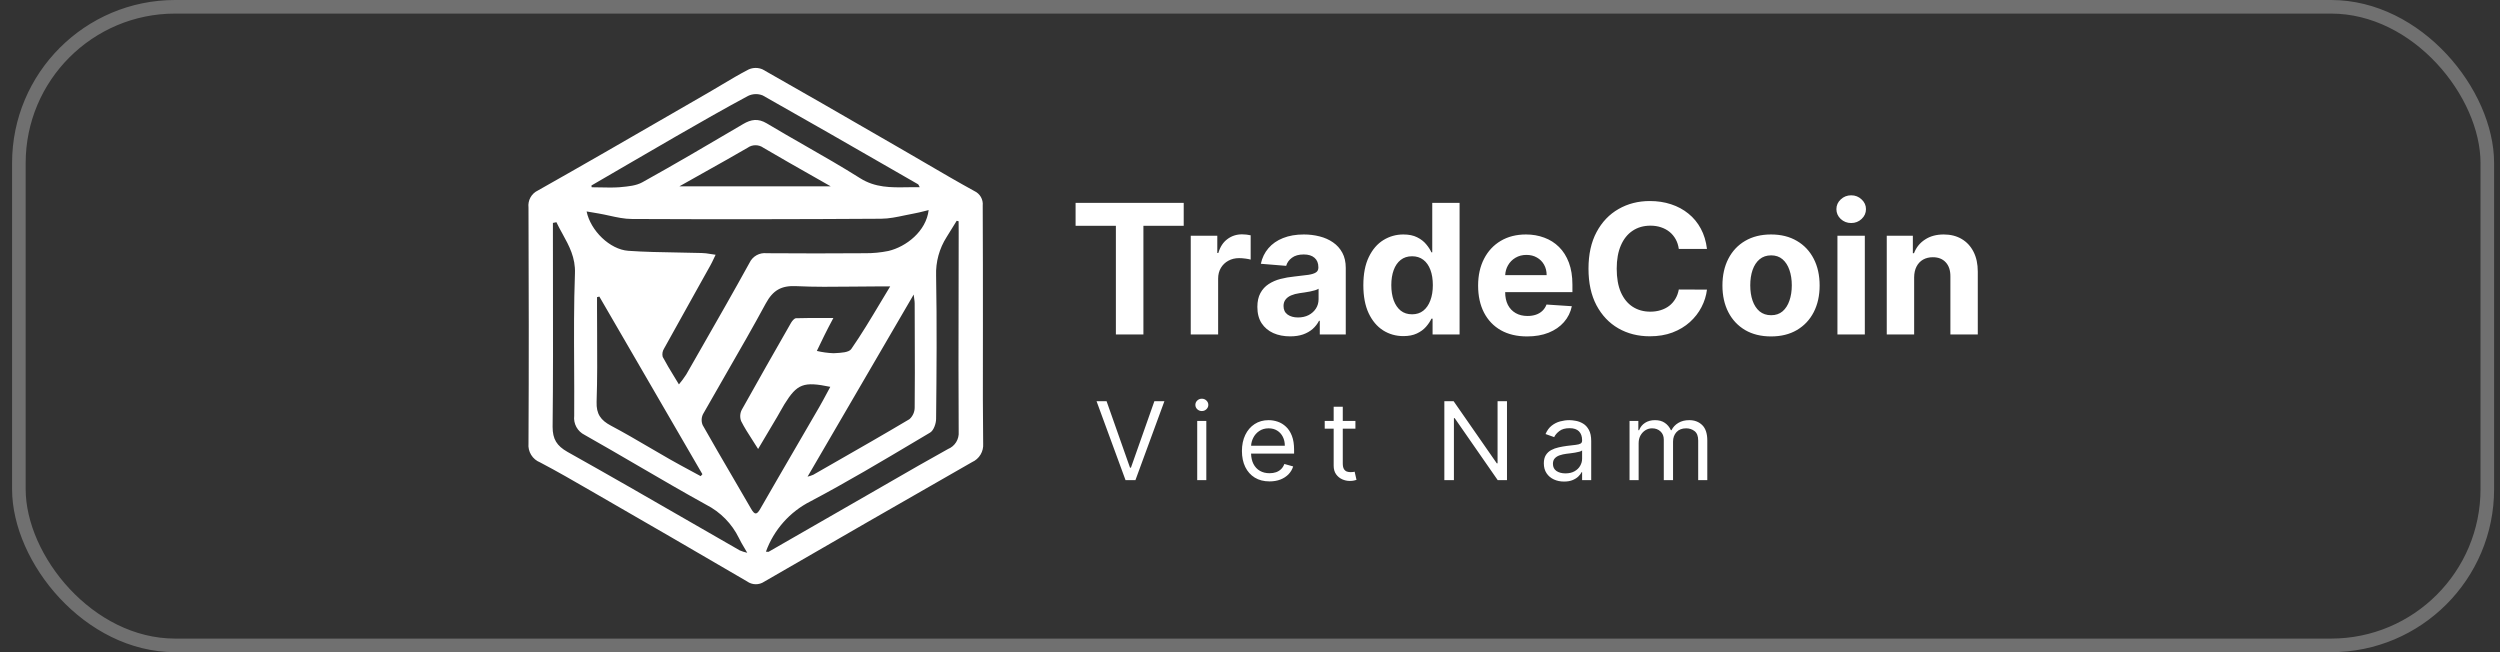 <svg width="184" height="48" viewBox="0 0 184 48" fill="none" xmlns="http://www.w3.org/2000/svg">
<rect x="0" y="0" width="184" height="48" fill="#333333" stroke="none"/>
<rect x="1.389" y="0.5" width="181.677" height="47" rx="11.5" stroke="white" stroke-opacity="0.3"/>
<path fill-rule="evenodd" clip-rule="evenodd" d="M72.341 26.161C72.342 25.44 72.343 24.719 72.343 23.998C72.343 21.038 72.343 18.079 72.328 15.133C72.35 14.913 72.303 14.692 72.194 14.5C72.084 14.309 71.917 14.156 71.717 14.063C70.511 13.402 69.325 12.709 68.139 12.016C67.62 11.713 67.102 11.411 66.581 11.11C66.007 10.778 65.432 10.447 64.858 10.115C61.954 8.438 59.051 6.761 56.133 5.11C55.971 5.037 55.796 5 55.618 5C55.441 5 55.266 5.037 55.104 5.11C54.433 5.455 53.784 5.842 53.135 6.229C52.827 6.413 52.519 6.597 52.208 6.777C51.3 7.3 50.392 7.825 49.485 8.349C46.194 10.251 42.903 12.152 39.591 14.02C39.358 14.129 39.166 14.309 39.041 14.533C38.917 14.758 38.867 15.015 38.897 15.27C38.919 21.06 38.928 26.85 38.897 32.64C38.869 32.933 38.938 33.228 39.092 33.479C39.246 33.73 39.478 33.924 39.753 34.033C41.01 34.693 42.24 35.404 43.469 36.115C43.59 36.185 43.71 36.255 43.831 36.324C47.558 38.468 51.277 40.624 54.988 42.794C55.171 42.925 55.389 42.997 55.614 43C55.839 43.003 56.06 42.938 56.246 42.812C61.338 39.864 66.438 36.931 71.546 34.011C71.805 33.896 72.022 33.703 72.168 33.46C72.314 33.217 72.382 32.935 72.361 32.652C72.334 30.488 72.337 28.325 72.341 26.161ZM68.022 15.543C68.126 15.517 68.231 15.49 68.338 15.465L68.35 15.453C68.17 17.025 66.691 18.162 65.393 18.47C64.822 18.587 64.24 18.643 63.658 18.637C61.25 18.655 58.841 18.655 56.43 18.637C56.171 18.607 55.91 18.659 55.683 18.785C55.456 18.912 55.275 19.106 55.165 19.341C54.002 21.455 52.806 23.544 51.608 25.636C51.24 26.28 50.871 26.924 50.503 27.569C50.34 27.821 50.161 28.062 49.968 28.291C49.855 28.103 49.744 27.921 49.636 27.744C49.323 27.232 49.033 26.756 48.774 26.265C48.748 26.162 48.744 26.055 48.761 25.95C48.779 25.845 48.817 25.745 48.875 25.655C49.662 24.227 50.457 22.805 51.252 21.382C51.595 20.768 51.938 20.154 52.281 19.539C52.368 19.386 52.444 19.225 52.545 19.011C52.582 18.932 52.623 18.846 52.669 18.75C52.534 18.732 52.411 18.712 52.295 18.694C52.057 18.655 51.851 18.622 51.646 18.622C51.038 18.603 50.429 18.593 49.821 18.583C48.629 18.563 47.438 18.543 46.251 18.46C44.882 18.366 43.465 16.973 43.174 15.562L44.072 15.715C44.327 15.759 44.582 15.815 44.838 15.871C45.397 15.994 45.957 16.117 46.516 16.117C52.626 16.145 58.736 16.139 64.846 16.099C65.431 16.096 66.015 15.972 66.598 15.848C66.834 15.798 67.07 15.748 67.305 15.706C67.545 15.663 67.78 15.604 68.022 15.543ZM64.452 21.081H65.512L65.524 21.069C65.271 21.486 65.027 21.893 64.788 22.292C64.068 23.496 63.396 24.618 62.65 25.692C62.476 25.941 61.901 25.969 61.458 25.991C61.418 25.993 61.379 25.995 61.342 25.997C60.93 25.981 60.521 25.925 60.12 25.829C60.194 25.678 60.265 25.529 60.337 25.379C60.44 25.163 60.543 24.946 60.655 24.723C60.666 24.701 60.677 24.678 60.688 24.656C60.867 24.3 61.048 23.937 61.336 23.406C61.089 23.406 60.851 23.406 60.62 23.405C59.897 23.403 59.242 23.401 58.586 23.422C58.458 23.428 58.302 23.62 58.22 23.76L58.216 23.767C56.998 25.898 55.781 28.029 54.594 30.16C54.528 30.288 54.49 30.428 54.482 30.572C54.474 30.716 54.496 30.86 54.548 30.994C54.782 31.461 55.067 31.903 55.382 32.392C55.515 32.6 55.654 32.816 55.797 33.045C56.31 32.189 56.763 31.424 57.209 30.665C57.285 30.537 57.356 30.409 57.428 30.28C57.526 30.104 57.624 29.927 57.734 29.751C58.666 28.249 59.136 28.063 61.11 28.471C61.027 28.625 60.946 28.776 60.866 28.925C60.673 29.285 60.487 29.634 60.288 29.977C59.722 30.956 59.153 31.934 58.584 32.911C57.71 34.414 56.836 35.916 55.971 37.425C55.709 37.888 55.559 37.93 55.281 37.446C54.842 36.685 54.399 35.926 53.956 35.167C53.203 33.878 52.451 32.588 51.716 31.287C51.662 31.158 51.637 31.02 51.642 30.88C51.646 30.741 51.681 30.604 51.743 30.479C52.313 29.469 52.892 28.463 53.472 27.458C54.453 25.755 55.434 24.052 56.365 22.328C56.891 21.365 57.502 21.008 58.599 21.06C59.953 21.126 61.313 21.11 62.672 21.095C63.266 21.088 63.859 21.081 64.452 21.081ZM70.412 16.251L70.553 16.282L70.559 17.068C70.559 18.702 70.555 20.337 70.552 21.971C70.545 25.241 70.538 28.512 70.559 31.781C70.579 32.048 70.514 32.314 70.373 32.542C70.232 32.77 70.022 32.947 69.774 33.048C68.325 33.849 66.893 34.675 65.46 35.502C64.913 35.817 64.367 36.132 63.82 36.446C61.41 37.834 58.999 39.219 56.585 40.603C56.563 40.622 56.53 40.617 56.483 40.611C56.452 40.608 56.416 40.603 56.372 40.603C56.954 38.993 58.131 37.666 59.662 36.894C62.319 35.49 64.9 33.954 67.481 32.418C67.807 32.224 68.133 32.03 68.46 31.836C68.72 31.68 68.897 31.171 68.897 30.824C68.933 27.31 68.961 23.797 68.897 20.283C68.862 19.278 69.134 18.287 69.676 17.44C69.922 17.043 70.168 16.647 70.412 16.251ZM40.694 16.407L40.935 16.358L40.947 16.346C41.087 16.644 41.246 16.931 41.404 17.217C41.886 18.092 42.364 18.96 42.316 20.13C42.233 22.395 42.245 24.663 42.257 26.93C42.263 28.156 42.269 29.382 42.261 30.607C42.228 30.892 42.284 31.178 42.422 31.43C42.559 31.68 42.771 31.883 43.028 32.009C44.34 32.75 45.643 33.509 46.945 34.268C48.613 35.24 50.28 36.212 51.969 37.144C53.021 37.68 53.87 38.544 54.386 39.603C54.494 39.833 54.625 40.054 54.779 40.313C54.847 40.428 54.92 40.551 54.997 40.685C54.81 40.645 54.627 40.586 54.45 40.511C53.252 39.825 52.056 39.136 50.86 38.447C47.837 36.705 44.815 34.965 41.772 33.262C40.978 32.811 40.672 32.326 40.672 31.412C40.71 27.959 40.704 24.507 40.698 21.055C40.696 19.774 40.694 18.494 40.694 17.214V16.407ZM43.547 13.783L43.529 13.658L43.541 13.646C44.416 13.14 45.291 12.629 46.165 12.119C47.351 11.426 48.536 10.735 49.721 10.056C51.487 9.041 53.255 8.026 55.049 7.063C55.217 6.98 55.401 6.934 55.588 6.927C55.776 6.92 55.963 6.953 56.136 7.024C59.328 8.821 62.505 10.649 65.681 12.476C66.311 12.839 66.941 13.201 67.571 13.563C67.591 13.576 67.604 13.602 67.627 13.65C67.642 13.682 67.663 13.725 67.693 13.78C67.378 13.772 67.066 13.777 66.758 13.782C65.566 13.801 64.419 13.819 63.303 13.115C61.973 12.276 60.608 11.494 59.243 10.713C58.303 10.175 57.364 9.637 56.436 9.081C55.797 8.7 55.284 8.782 54.691 9.132L54.446 9.277C52.069 10.676 49.69 12.076 47.28 13.414C46.824 13.667 46.242 13.72 45.699 13.77C45.653 13.774 45.608 13.778 45.563 13.783C45.117 13.813 44.669 13.803 44.22 13.793C43.995 13.788 43.771 13.783 43.547 13.783ZM59.854 34.944C59.717 35.001 59.575 35.048 59.43 35.084L59.442 35.072C62.072 30.565 64.62 26.195 67.247 21.678C67.262 21.808 67.276 21.91 67.288 21.995C67.308 22.136 67.32 22.231 67.32 22.328C67.32 23.179 67.324 24.03 67.327 24.881C67.333 26.582 67.339 28.282 67.32 29.983C67.322 30.146 67.288 30.308 67.222 30.458C67.155 30.608 67.058 30.742 66.936 30.851C65.081 31.954 63.207 33.026 61.334 34.097C60.84 34.379 60.347 34.661 59.854 34.944ZM43.941 21.87L44.112 21.828L51.697 34.901L51.569 35.044C51.336 34.917 51.103 34.791 50.87 34.665C50.346 34.383 49.823 34.1 49.306 33.807C48.801 33.52 48.301 33.227 47.801 32.934C46.861 32.384 45.922 31.834 44.962 31.327C44.216 30.93 43.88 30.473 43.91 29.577C43.966 27.908 43.957 26.236 43.948 24.564C43.944 23.937 43.941 23.311 43.941 22.684V21.87ZM61.144 13.716H50.008L50.02 13.704C50.593 13.38 51.15 13.068 51.694 12.763C52.846 12.118 53.941 11.504 55.018 10.879C55.189 10.755 55.394 10.689 55.605 10.689C55.816 10.689 56.021 10.755 56.191 10.879C57.384 11.581 58.587 12.264 59.878 12.996C60.29 13.23 60.711 13.469 61.144 13.716ZM79.163 16.618V14.929H87.121V16.618H84.155V24.619H82.129V16.618H79.163ZM87.639 24.619V17.351H89.593V18.619H89.669C89.802 18.168 90.024 17.828 90.336 17.598C90.648 17.364 91.008 17.247 91.415 17.247C91.516 17.247 91.625 17.254 91.742 17.266C91.858 17.279 91.961 17.296 92.049 17.318V19.107C91.954 19.078 91.823 19.053 91.656 19.031C91.489 19.009 91.336 18.998 91.197 18.998C90.901 18.998 90.636 19.063 90.403 19.192C90.172 19.318 89.989 19.495 89.854 19.722C89.721 19.949 89.655 20.211 89.655 20.507V24.619H87.639ZM94.955 24.756C94.492 24.756 94.078 24.676 93.716 24.515C93.353 24.351 93.066 24.11 92.855 23.791C92.646 23.469 92.542 23.069 92.542 22.589C92.542 22.185 92.616 21.846 92.765 21.572C92.913 21.297 93.115 21.077 93.37 20.91C93.626 20.742 93.916 20.616 94.241 20.531C94.569 20.446 94.913 20.386 95.272 20.351C95.695 20.307 96.036 20.266 96.294 20.228C96.553 20.187 96.741 20.127 96.857 20.048C96.974 19.97 97.032 19.853 97.032 19.698V19.67C97.032 19.37 96.938 19.138 96.749 18.974C96.562 18.81 96.297 18.728 95.954 18.728C95.591 18.728 95.302 18.809 95.088 18.97C94.873 19.127 94.731 19.326 94.662 19.566L92.798 19.414C92.892 18.973 93.079 18.591 93.356 18.269C93.634 17.944 93.992 17.695 94.43 17.522C94.872 17.345 95.383 17.257 95.963 17.257C96.367 17.257 96.753 17.304 97.122 17.399C97.495 17.493 97.824 17.64 98.111 17.839C98.401 18.038 98.63 18.293 98.797 18.605C98.964 18.914 99.048 19.285 99.048 19.717V24.619H97.136V23.611H97.08C96.963 23.838 96.807 24.038 96.611 24.212C96.416 24.382 96.181 24.516 95.906 24.614C95.632 24.709 95.315 24.756 94.955 24.756ZM95.532 23.365C95.829 23.365 96.091 23.307 96.318 23.19C96.545 23.07 96.723 22.909 96.853 22.707C96.982 22.506 97.047 22.277 97.047 22.021V21.25C96.984 21.291 96.897 21.329 96.786 21.364C96.679 21.395 96.558 21.425 96.422 21.454C96.286 21.479 96.151 21.503 96.015 21.524C95.879 21.544 95.757 21.561 95.646 21.577C95.409 21.611 95.203 21.666 95.026 21.742C94.85 21.818 94.712 21.92 94.615 22.05C94.517 22.176 94.468 22.334 94.468 22.523C94.468 22.797 94.567 23.007 94.766 23.152C94.968 23.294 95.223 23.365 95.532 23.365ZM103.29 24.737C102.738 24.737 102.238 24.595 101.79 24.311C101.345 24.024 100.992 23.603 100.73 23.048C100.471 22.49 100.342 21.805 100.342 20.995C100.342 20.162 100.476 19.47 100.744 18.918C101.012 18.362 101.369 17.948 101.813 17.673C102.261 17.396 102.752 17.257 103.285 17.257C103.692 17.257 104.031 17.326 104.302 17.465C104.577 17.601 104.797 17.771 104.965 17.976C105.135 18.178 105.264 18.377 105.353 18.572H105.414V14.929H107.425V24.619H105.438V23.455H105.353C105.258 23.657 105.124 23.857 104.95 24.056C104.78 24.251 104.558 24.414 104.283 24.543C104.012 24.672 103.681 24.737 103.29 24.737ZM103.928 23.133C104.253 23.133 104.528 23.045 104.752 22.868C104.979 22.689 105.152 22.438 105.272 22.116C105.395 21.794 105.457 21.417 105.457 20.985C105.457 20.553 105.397 20.178 105.277 19.859C105.157 19.541 104.984 19.294 104.756 19.121C104.529 18.948 104.253 18.861 103.928 18.861C103.597 18.861 103.318 18.951 103.091 19.13C102.864 19.31 102.692 19.559 102.575 19.878C102.459 20.197 102.4 20.566 102.4 20.985C102.4 21.408 102.459 21.782 102.575 22.107C102.695 22.428 102.867 22.681 103.091 22.863C103.318 23.043 103.597 23.133 103.928 23.133ZM112.394 24.761C111.647 24.761 111.003 24.609 110.464 24.307C109.928 24.001 109.514 23.569 109.224 23.01C108.934 22.449 108.789 21.785 108.789 21.018C108.789 20.271 108.934 19.615 109.224 19.05C109.514 18.485 109.923 18.045 110.45 17.73C110.979 17.415 111.601 17.257 112.314 17.257C112.793 17.257 113.24 17.334 113.653 17.489C114.069 17.64 114.432 17.869 114.741 18.175C115.053 18.481 115.296 18.866 115.47 19.329C115.643 19.79 115.73 20.329 115.73 20.947V21.501H110.781V21.506C110.781 21.865 110.847 22.176 110.979 22.438C111.115 22.7 111.306 22.901 111.552 23.043C111.798 23.185 112.09 23.256 112.427 23.256C112.651 23.256 112.856 23.225 113.042 23.162C113.228 23.099 113.388 23.004 113.52 22.878C113.653 22.752 113.754 22.597 113.823 22.414L115.687 22.537C115.593 22.985 115.399 23.376 115.105 23.71C114.815 24.042 114.44 24.3 113.979 24.486C113.522 24.669 112.993 24.761 112.394 24.761ZM110.984 19.537C110.862 19.753 110.795 19.991 110.783 20.252H113.833C113.833 19.962 113.769 19.704 113.643 19.481C113.517 19.257 113.342 19.081 113.118 18.955C112.897 18.826 112.64 18.761 112.347 18.761C112.041 18.761 111.77 18.832 111.533 18.974C111.3 19.113 111.117 19.301 110.984 19.537ZM125.633 18.321H123.56C123.523 18.053 123.445 17.815 123.329 17.607C123.212 17.396 123.062 17.216 122.879 17.067C122.696 16.919 122.485 16.806 122.245 16.727C122.008 16.648 121.751 16.609 121.474 16.609C120.972 16.609 120.535 16.733 120.163 16.982C119.791 17.228 119.502 17.588 119.297 18.061C119.092 18.531 118.99 19.102 118.99 19.774C118.99 20.465 119.092 21.045 119.297 21.515C119.506 21.985 119.796 22.34 120.168 22.58C120.54 22.819 120.971 22.939 121.46 22.939C121.734 22.939 121.988 22.903 122.221 22.83C122.458 22.758 122.668 22.652 122.851 22.513C123.034 22.372 123.185 22.2 123.305 21.998C123.428 21.796 123.513 21.566 123.56 21.307L125.633 21.316C125.579 21.761 125.445 22.19 125.231 22.603C125.019 23.013 124.734 23.381 124.374 23.706C124.018 24.027 123.592 24.283 123.097 24.472C122.605 24.658 122.048 24.751 121.426 24.751C120.562 24.751 119.789 24.556 119.108 24.165C118.43 23.774 117.894 23.207 117.499 22.466C117.108 21.725 116.913 20.827 116.913 19.774C116.913 18.717 117.111 17.818 117.509 17.077C117.906 16.336 118.446 15.771 119.127 15.383C119.808 14.992 120.575 14.796 121.426 14.796C121.988 14.796 122.508 14.875 122.988 15.033C123.47 15.191 123.898 15.421 124.27 15.724C124.642 16.023 124.945 16.391 125.179 16.826C125.415 17.262 125.566 17.76 125.633 18.321ZM130.348 24.761C129.613 24.761 128.977 24.605 128.441 24.292C127.908 23.977 127.496 23.539 127.206 22.977C126.916 22.413 126.771 21.758 126.771 21.014C126.771 20.263 126.916 19.607 127.206 19.045C127.496 18.481 127.908 18.042 128.441 17.73C128.977 17.415 129.613 17.257 130.348 17.257C131.083 17.257 131.717 17.415 132.25 17.73C132.786 18.042 133.199 18.481 133.489 19.045C133.779 19.607 133.925 20.263 133.925 21.014C133.925 21.758 133.779 22.413 133.489 22.977C133.199 23.539 132.786 23.977 132.25 24.292C131.717 24.605 131.083 24.761 130.348 24.761ZM130.357 23.2C130.691 23.2 130.971 23.105 131.195 22.916C131.418 22.723 131.587 22.461 131.701 22.13C131.817 21.799 131.876 21.422 131.876 20.999C131.876 20.577 131.817 20.2 131.701 19.869C131.587 19.537 131.418 19.276 131.195 19.083C130.971 18.891 130.691 18.794 130.357 18.794C130.02 18.794 129.736 18.891 129.505 19.083C129.278 19.276 129.106 19.537 128.99 19.869C128.876 20.2 128.819 20.577 128.819 20.999C128.819 21.422 128.876 21.799 128.99 22.13C129.106 22.461 129.278 22.723 129.505 22.916C129.736 23.105 130.02 23.2 130.357 23.2ZM135.235 17.351H137.251V24.619H135.235V17.351ZM136.248 16.415C135.948 16.415 135.691 16.315 135.476 16.116C135.265 15.915 135.159 15.673 135.159 15.393C135.159 15.115 135.265 14.877 135.476 14.678C135.691 14.476 135.948 14.375 136.248 14.375C136.547 14.375 136.803 14.476 137.014 14.678C137.229 14.877 137.336 15.115 137.336 15.393C137.336 15.673 137.229 15.915 137.014 16.116C136.803 16.315 136.547 16.415 136.248 16.415ZM140.881 20.417V24.619H138.865V17.351H140.786V18.634H140.871C141.032 18.211 141.302 17.877 141.681 17.631C142.059 17.381 142.518 17.257 143.057 17.257C143.562 17.257 144.002 17.367 144.377 17.588C144.753 17.809 145.045 18.124 145.253 18.534C145.461 18.941 145.565 19.427 145.565 19.992V24.619H143.549V20.351C143.553 19.906 143.439 19.559 143.209 19.31C142.979 19.058 142.662 18.932 142.258 18.932C141.987 18.932 141.747 18.99 141.539 19.107C141.334 19.224 141.173 19.394 141.056 19.618C140.942 19.839 140.884 20.105 140.881 20.417ZM81.443 29.526L83.169 34.421H83.237L84.963 29.526H85.701L83.567 35.34H82.84L80.705 29.526H81.443ZM88.115 35.34V30.98H88.785V35.34H88.115ZM88.456 30.253C88.325 30.253 88.213 30.209 88.118 30.12C88.025 30.031 87.979 29.924 87.979 29.799C87.979 29.674 88.025 29.567 88.118 29.478C88.213 29.389 88.325 29.345 88.456 29.345C88.586 29.345 88.698 29.389 88.791 29.478C88.885 29.567 88.933 29.674 88.933 29.799C88.933 29.924 88.885 30.031 88.791 30.12C88.698 30.209 88.586 30.253 88.456 30.253ZM93.439 35.431C93.019 35.431 92.657 35.339 92.352 35.153C92.049 34.966 91.815 34.705 91.651 34.37C91.488 34.033 91.406 33.641 91.406 33.194C91.406 32.748 91.488 32.354 91.651 32.013C91.815 31.671 92.044 31.404 92.338 31.213C92.633 31.02 92.977 30.923 93.371 30.923C93.598 30.923 93.822 30.961 94.044 31.037C94.265 31.112 94.467 31.235 94.648 31.406C94.83 31.574 94.975 31.797 95.083 32.076C95.191 32.354 95.245 32.697 95.245 33.103V33.387H92.078C92.088 33.677 92.144 33.926 92.247 34.134C92.362 34.361 92.522 34.534 92.727 34.653C92.931 34.771 93.168 34.829 93.439 34.829C93.615 34.829 93.774 34.805 93.916 34.756C94.06 34.705 94.184 34.629 94.288 34.529C94.392 34.426 94.472 34.3 94.529 34.148L95.177 34.33C95.108 34.549 94.994 34.742 94.833 34.909C94.672 35.074 94.474 35.202 94.237 35.295C94 35.386 93.734 35.431 93.439 35.431ZM92.233 32.235C92.144 32.415 92.093 32.606 92.08 32.808H94.563C94.563 32.562 94.514 32.343 94.416 32.15C94.319 31.956 94.181 31.804 94.001 31.692C93.823 31.581 93.613 31.525 93.371 31.525C93.104 31.525 92.873 31.591 92.678 31.724C92.485 31.854 92.337 32.025 92.233 32.235ZM99.759 30.98V31.548H98.828V34.091C98.828 34.281 98.855 34.422 98.91 34.517C98.967 34.61 99.039 34.672 99.126 34.705C99.215 34.735 99.309 34.75 99.407 34.75C99.481 34.75 99.541 34.746 99.589 34.739L99.702 34.716L99.838 35.318C99.793 35.335 99.73 35.352 99.648 35.369C99.567 35.388 99.464 35.397 99.339 35.397C99.15 35.397 98.964 35.356 98.782 35.275C98.603 35.194 98.453 35.07 98.334 34.903C98.217 34.737 98.158 34.527 98.158 34.273V31.548H97.499V30.98H98.158V29.935H98.828V30.98H99.759ZM110.914 29.526V35.34H110.233L107.065 30.776H107.008V35.34H106.304V29.526H106.985L110.165 34.103H110.221V29.526H110.914ZM115.114 35.443C114.838 35.443 114.587 35.391 114.362 35.286C114.136 35.181 113.958 35.028 113.825 34.829C113.693 34.629 113.626 34.387 113.626 34.103C113.626 33.853 113.676 33.65 113.774 33.495C113.872 33.338 114.004 33.215 114.169 33.126C114.333 33.037 114.515 32.971 114.714 32.927C114.914 32.882 115.116 32.846 115.318 32.819C115.583 32.785 115.798 32.76 115.963 32.743C116.129 32.724 116.251 32.693 116.326 32.649C116.404 32.606 116.443 32.53 116.443 32.422V32.399C116.443 32.119 116.366 31.902 116.213 31.746C116.061 31.591 115.831 31.514 115.523 31.514C115.203 31.514 114.952 31.584 114.771 31.724C114.589 31.864 114.461 32.013 114.387 32.172L113.751 31.945C113.865 31.68 114.016 31.474 114.206 31.326C114.397 31.177 114.605 31.073 114.83 31.014C115.057 30.953 115.281 30.923 115.5 30.923C115.64 30.923 115.801 30.94 115.983 30.974C116.166 31.006 116.343 31.074 116.514 31.176C116.686 31.278 116.829 31.432 116.942 31.639C117.056 31.845 117.113 32.121 117.113 32.468V35.34H116.443V34.75H116.409C116.363 34.845 116.287 34.946 116.181 35.054C116.075 35.162 115.934 35.253 115.758 35.329C115.582 35.405 115.368 35.443 115.114 35.443ZM115.216 34.841C115.481 34.841 115.704 34.789 115.886 34.685C116.07 34.581 116.208 34.446 116.301 34.282C116.395 34.117 116.443 33.944 116.443 33.762V33.149C116.414 33.183 116.352 33.214 116.255 33.242C116.161 33.269 116.051 33.293 115.926 33.313C115.803 33.332 115.683 33.349 115.565 33.365C115.45 33.378 115.356 33.389 115.284 33.399C115.11 33.421 114.947 33.458 114.796 33.509C114.647 33.559 114.525 33.633 114.433 33.734C114.342 33.832 114.296 33.966 114.296 34.137C114.296 34.37 114.383 34.546 114.555 34.665C114.729 34.782 114.949 34.841 115.216 34.841ZM119.934 35.34V30.98H120.582V31.661H120.638C120.729 31.428 120.876 31.248 121.078 31.119C121.281 30.988 121.524 30.923 121.808 30.923C122.096 30.923 122.335 30.988 122.526 31.119C122.719 31.248 122.87 31.428 122.978 31.661H123.023C123.135 31.436 123.302 31.257 123.525 31.125C123.749 30.99 124.017 30.923 124.329 30.923C124.719 30.923 125.038 31.045 125.286 31.289C125.533 31.532 125.657 31.909 125.657 32.422V35.34H124.987V32.422C124.987 32.1 124.899 31.87 124.723 31.732C124.547 31.594 124.34 31.525 124.102 31.525C123.795 31.525 123.558 31.618 123.389 31.803C123.221 31.987 123.136 32.22 123.136 32.502V35.34H122.455V32.354C122.455 32.106 122.375 31.906 122.214 31.755C122.053 31.602 121.846 31.525 121.592 31.525C121.418 31.525 121.255 31.571 121.104 31.664C120.954 31.757 120.833 31.886 120.74 32.05C120.65 32.213 120.604 32.401 120.604 32.615V35.34H119.934Z" fill="white"/>
</svg>

